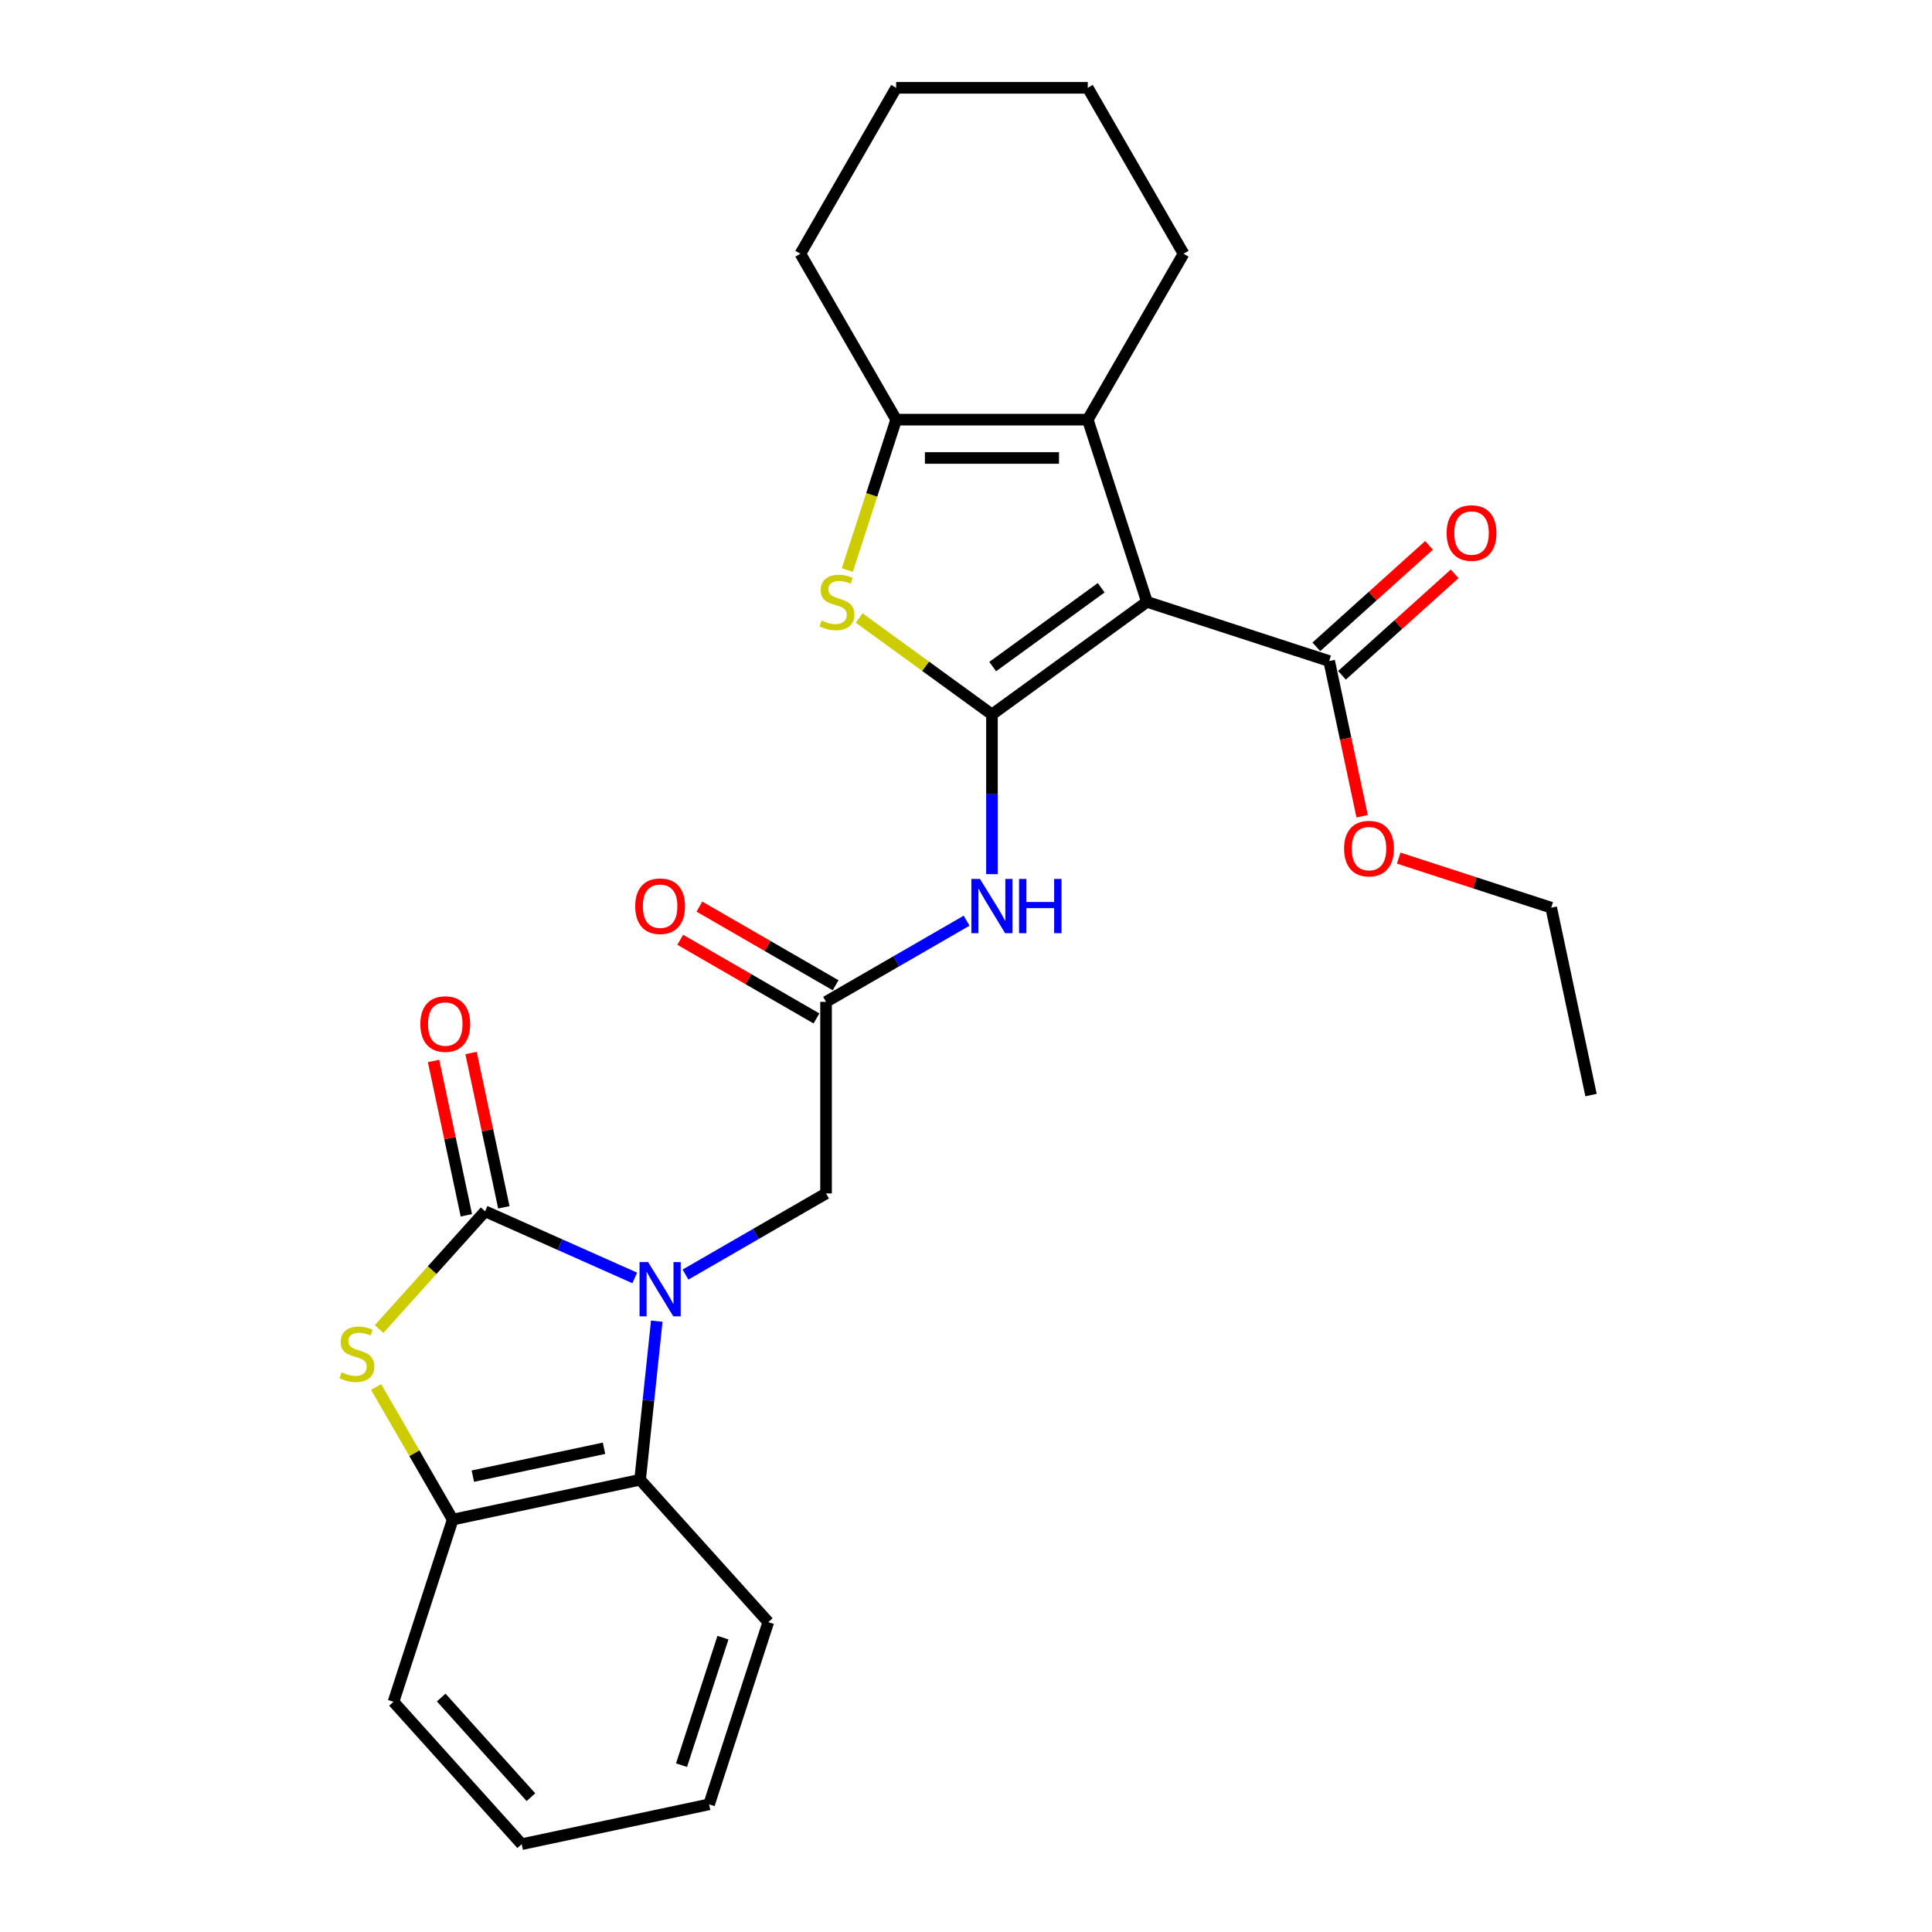 <?xml version='1.0' encoding='iso-8859-1'?>
<svg version='1.1' baseProfile='full'
              xmlns='http://www.w3.org/2000/svg'
                      xmlns:rdkit='http://www.rdkit.org/xml'
                      xmlns:xlink='http://www.w3.org/1999/xlink'
                  xml:space='preserve'
width='1000px' height='1000px' viewBox='0 0 1000 1000'>
<!-- END OF HEADER -->
<rect style='opacity:1.0;fill:#FFFFFF;stroke:none' width='1000' height='1000' x='0' y='0'> </rect>
<path class='bond-0' d='M 513.437,369.81 L 593.663,311.523' style='fill:none;fill-rule:evenodd;stroke:#000000;stroke-width:6px;stroke-linecap:butt;stroke-linejoin:miter;stroke-opacity:1' />
<path class='bond-0' d='M 513.814,345.022 L 569.972,304.221' style='fill:none;fill-rule:evenodd;stroke:#000000;stroke-width:6px;stroke-linecap:butt;stroke-linejoin:miter;stroke-opacity:1' />
<path class='bond-3' d='M 513.437,369.81 L 479.066,344.838' style='fill:none;fill-rule:evenodd;stroke:#000000;stroke-width:6px;stroke-linecap:butt;stroke-linejoin:miter;stroke-opacity:1' />
<path class='bond-3' d='M 479.066,344.838 L 444.695,319.866' style='fill:none;fill-rule:evenodd;stroke:#CCCC00;stroke-width:6px;stroke-linecap:butt;stroke-linejoin:miter;stroke-opacity:1' />
<path class='bond-7' d='M 513.437,369.81 L 513.437,411.132' style='fill:none;fill-rule:evenodd;stroke:#000000;stroke-width:6px;stroke-linecap:butt;stroke-linejoin:miter;stroke-opacity:1' />
<path class='bond-7' d='M 513.437,411.132 L 513.437,452.454' style='fill:none;fill-rule:evenodd;stroke:#0000FF;stroke-width:6px;stroke-linecap:butt;stroke-linejoin:miter;stroke-opacity:1' />
<path class='bond-4' d='M 593.663,311.523 L 563.02,217.212' style='fill:none;fill-rule:evenodd;stroke:#000000;stroke-width:6px;stroke-linecap:butt;stroke-linejoin:miter;stroke-opacity:1' />
<path class='bond-9' d='M 593.663,311.523 L 687.974,342.166' style='fill:none;fill-rule:evenodd;stroke:#000000;stroke-width:6px;stroke-linecap:butt;stroke-linejoin:miter;stroke-opacity:1' />
<path class='bond-1' d='M 354.809,659.723 L 391.184,638.722' style='fill:none;fill-rule:evenodd;stroke:#0000FF;stroke-width:6px;stroke-linecap:butt;stroke-linejoin:miter;stroke-opacity:1' />
<path class='bond-1' d='M 391.184,638.722 L 427.559,617.721' style='fill:none;fill-rule:evenodd;stroke:#000000;stroke-width:6px;stroke-linecap:butt;stroke-linejoin:miter;stroke-opacity:1' />
<path class='bond-2' d='M 328.551,661.457 L 289.82,644.213' style='fill:none;fill-rule:evenodd;stroke:#0000FF;stroke-width:6px;stroke-linecap:butt;stroke-linejoin:miter;stroke-opacity:1' />
<path class='bond-2' d='M 289.82,644.213 L 251.089,626.969' style='fill:none;fill-rule:evenodd;stroke:#000000;stroke-width:6px;stroke-linecap:butt;stroke-linejoin:miter;stroke-opacity:1' />
<path class='bond-8' d='M 339.944,683.824 L 335.629,724.874' style='fill:none;fill-rule:evenodd;stroke:#0000FF;stroke-width:6px;stroke-linecap:butt;stroke-linejoin:miter;stroke-opacity:1' />
<path class='bond-8' d='M 335.629,724.874 L 331.314,765.924' style='fill:none;fill-rule:evenodd;stroke:#000000;stroke-width:6px;stroke-linecap:butt;stroke-linejoin:miter;stroke-opacity:1' />
<path class='bond-5' d='M 251.089,626.969 L 223.654,657.439' style='fill:none;fill-rule:evenodd;stroke:#000000;stroke-width:6px;stroke-linecap:butt;stroke-linejoin:miter;stroke-opacity:1' />
<path class='bond-5' d='M 223.654,657.439 L 196.218,687.909' style='fill:none;fill-rule:evenodd;stroke:#CCCC00;stroke-width:6px;stroke-linecap:butt;stroke-linejoin:miter;stroke-opacity:1' />
<path class='bond-13' d='M 260.789,624.907 L 252.299,584.967' style='fill:none;fill-rule:evenodd;stroke:#000000;stroke-width:6px;stroke-linecap:butt;stroke-linejoin:miter;stroke-opacity:1' />
<path class='bond-13' d='M 252.299,584.967 L 243.809,545.026' style='fill:none;fill-rule:evenodd;stroke:#FF0000;stroke-width:6px;stroke-linecap:butt;stroke-linejoin:miter;stroke-opacity:1' />
<path class='bond-13' d='M 241.389,629.031 L 232.9,589.09' style='fill:none;fill-rule:evenodd;stroke:#000000;stroke-width:6px;stroke-linecap:butt;stroke-linejoin:miter;stroke-opacity:1' />
<path class='bond-13' d='M 232.9,589.09 L 224.41,549.149' style='fill:none;fill-rule:evenodd;stroke:#FF0000;stroke-width:6px;stroke-linecap:butt;stroke-linejoin:miter;stroke-opacity:1' />
<path class='bond-6' d='M 438.567,295.042 L 451.211,256.127' style='fill:none;fill-rule:evenodd;stroke:#CCCC00;stroke-width:6px;stroke-linecap:butt;stroke-linejoin:miter;stroke-opacity:1' />
<path class='bond-6' d='M 451.211,256.127 L 463.855,217.212' style='fill:none;fill-rule:evenodd;stroke:#000000;stroke-width:6px;stroke-linecap:butt;stroke-linejoin:miter;stroke-opacity:1' />
<path class='bond-17' d='M 563.02,217.212 L 612.602,131.333' style='fill:none;fill-rule:evenodd;stroke:#000000;stroke-width:6px;stroke-linecap:butt;stroke-linejoin:miter;stroke-opacity:1' />
<path class='bond-27' d='M 563.02,217.212 L 463.855,217.212' style='fill:none;fill-rule:evenodd;stroke:#000000;stroke-width:6px;stroke-linecap:butt;stroke-linejoin:miter;stroke-opacity:1' />
<path class='bond-27' d='M 548.145,237.045 L 478.73,237.045' style='fill:none;fill-rule:evenodd;stroke:#000000;stroke-width:6px;stroke-linecap:butt;stroke-linejoin:miter;stroke-opacity:1' />
<path class='bond-29' d='M 194.686,717.897 L 214.501,752.219' style='fill:none;fill-rule:evenodd;stroke:#CCCC00;stroke-width:6px;stroke-linecap:butt;stroke-linejoin:miter;stroke-opacity:1' />
<path class='bond-29' d='M 214.501,752.219 L 234.317,786.541' style='fill:none;fill-rule:evenodd;stroke:#000000;stroke-width:6px;stroke-linecap:butt;stroke-linejoin:miter;stroke-opacity:1' />
<path class='bond-18' d='M 463.855,217.212 L 414.273,131.333' style='fill:none;fill-rule:evenodd;stroke:#000000;stroke-width:6px;stroke-linecap:butt;stroke-linejoin:miter;stroke-opacity:1' />
<path class='bond-11' d='M 500.308,476.555 L 463.933,497.556' style='fill:none;fill-rule:evenodd;stroke:#0000FF;stroke-width:6px;stroke-linecap:butt;stroke-linejoin:miter;stroke-opacity:1' />
<path class='bond-11' d='M 463.933,497.556 L 427.559,518.556' style='fill:none;fill-rule:evenodd;stroke:#000000;stroke-width:6px;stroke-linecap:butt;stroke-linejoin:miter;stroke-opacity:1' />
<path class='bond-10' d='M 331.314,765.924 L 234.317,786.541' style='fill:none;fill-rule:evenodd;stroke:#000000;stroke-width:6px;stroke-linecap:butt;stroke-linejoin:miter;stroke-opacity:1' />
<path class='bond-10' d='M 312.641,749.617 L 244.743,764.049' style='fill:none;fill-rule:evenodd;stroke:#000000;stroke-width:6px;stroke-linecap:butt;stroke-linejoin:miter;stroke-opacity:1' />
<path class='bond-19' d='M 331.314,765.924 L 397.668,839.617' style='fill:none;fill-rule:evenodd;stroke:#000000;stroke-width:6px;stroke-linecap:butt;stroke-linejoin:miter;stroke-opacity:1' />
<path class='bond-14' d='M 694.609,349.536 L 723.771,323.279' style='fill:none;fill-rule:evenodd;stroke:#000000;stroke-width:6px;stroke-linecap:butt;stroke-linejoin:miter;stroke-opacity:1' />
<path class='bond-14' d='M 723.771,323.279 L 752.932,297.021' style='fill:none;fill-rule:evenodd;stroke:#FF0000;stroke-width:6px;stroke-linecap:butt;stroke-linejoin:miter;stroke-opacity:1' />
<path class='bond-14' d='M 681.338,334.797 L 710.5,308.54' style='fill:none;fill-rule:evenodd;stroke:#000000;stroke-width:6px;stroke-linecap:butt;stroke-linejoin:miter;stroke-opacity:1' />
<path class='bond-14' d='M 710.5,308.54 L 739.661,282.283' style='fill:none;fill-rule:evenodd;stroke:#FF0000;stroke-width:6px;stroke-linecap:butt;stroke-linejoin:miter;stroke-opacity:1' />
<path class='bond-16' d='M 687.974,342.166 L 696.51,382.325' style='fill:none;fill-rule:evenodd;stroke:#000000;stroke-width:6px;stroke-linecap:butt;stroke-linejoin:miter;stroke-opacity:1' />
<path class='bond-16' d='M 696.51,382.325 L 705.046,422.484' style='fill:none;fill-rule:evenodd;stroke:#FF0000;stroke-width:6px;stroke-linecap:butt;stroke-linejoin:miter;stroke-opacity:1' />
<path class='bond-20' d='M 234.317,786.541 L 203.674,880.852' style='fill:none;fill-rule:evenodd;stroke:#000000;stroke-width:6px;stroke-linecap:butt;stroke-linejoin:miter;stroke-opacity:1' />
<path class='bond-12' d='M 427.559,518.556 L 427.559,617.721' style='fill:none;fill-rule:evenodd;stroke:#000000;stroke-width:6px;stroke-linecap:butt;stroke-linejoin:miter;stroke-opacity:1' />
<path class='bond-15' d='M 432.517,509.969 L 397.263,489.615' style='fill:none;fill-rule:evenodd;stroke:#000000;stroke-width:6px;stroke-linecap:butt;stroke-linejoin:miter;stroke-opacity:1' />
<path class='bond-15' d='M 397.263,489.615 L 362.009,469.261' style='fill:none;fill-rule:evenodd;stroke:#FF0000;stroke-width:6px;stroke-linecap:butt;stroke-linejoin:miter;stroke-opacity:1' />
<path class='bond-15' d='M 422.601,527.144 L 387.346,506.79' style='fill:none;fill-rule:evenodd;stroke:#000000;stroke-width:6px;stroke-linecap:butt;stroke-linejoin:miter;stroke-opacity:1' />
<path class='bond-15' d='M 387.346,506.79 L 352.092,486.436' style='fill:none;fill-rule:evenodd;stroke:#FF0000;stroke-width:6px;stroke-linecap:butt;stroke-linejoin:miter;stroke-opacity:1' />
<path class='bond-21' d='M 723.962,444.158 L 763.432,456.982' style='fill:none;fill-rule:evenodd;stroke:#FF0000;stroke-width:6px;stroke-linecap:butt;stroke-linejoin:miter;stroke-opacity:1' />
<path class='bond-21' d='M 763.432,456.982 L 802.902,469.807' style='fill:none;fill-rule:evenodd;stroke:#000000;stroke-width:6px;stroke-linecap:butt;stroke-linejoin:miter;stroke-opacity:1' />
<path class='bond-22' d='M 612.602,131.333 L 563.02,45.455' style='fill:none;fill-rule:evenodd;stroke:#000000;stroke-width:6px;stroke-linecap:butt;stroke-linejoin:miter;stroke-opacity:1' />
<path class='bond-23' d='M 414.273,131.333 L 463.855,45.455' style='fill:none;fill-rule:evenodd;stroke:#000000;stroke-width:6px;stroke-linecap:butt;stroke-linejoin:miter;stroke-opacity:1' />
<path class='bond-24' d='M 397.668,839.617 L 367.025,933.928' style='fill:none;fill-rule:evenodd;stroke:#000000;stroke-width:6px;stroke-linecap:butt;stroke-linejoin:miter;stroke-opacity:1' />
<path class='bond-24' d='M 374.21,847.635 L 352.759,913.653' style='fill:none;fill-rule:evenodd;stroke:#000000;stroke-width:6px;stroke-linecap:butt;stroke-linejoin:miter;stroke-opacity:1' />
<path class='bond-30' d='M 203.674,880.852 L 270.028,954.545' style='fill:none;fill-rule:evenodd;stroke:#000000;stroke-width:6px;stroke-linecap:butt;stroke-linejoin:miter;stroke-opacity:1' />
<path class='bond-30' d='M 228.366,878.635 L 274.813,930.221' style='fill:none;fill-rule:evenodd;stroke:#000000;stroke-width:6px;stroke-linecap:butt;stroke-linejoin:miter;stroke-opacity:1' />
<path class='bond-26' d='M 802.902,469.807 L 823.519,566.804' style='fill:none;fill-rule:evenodd;stroke:#000000;stroke-width:6px;stroke-linecap:butt;stroke-linejoin:miter;stroke-opacity:1' />
<path class='bond-28' d='M 563.02,45.455 L 463.855,45.455' style='fill:none;fill-rule:evenodd;stroke:#000000;stroke-width:6px;stroke-linecap:butt;stroke-linejoin:miter;stroke-opacity:1' />
<path class='bond-25' d='M 367.025,933.928 L 270.028,954.545' style='fill:none;fill-rule:evenodd;stroke:#000000;stroke-width:6px;stroke-linecap:butt;stroke-linejoin:miter;stroke-opacity:1' />
<path  class='atom-2' d='M 335.472 653.261
L 344.675 668.136
Q 345.587 669.603, 347.055 672.261
Q 348.522 674.919, 348.602 675.077
L 348.602 653.261
L 352.33 653.261
L 352.33 681.345
L 348.483 681.345
L 338.606 665.082
Q 337.456 663.178, 336.226 660.996
Q 335.036 658.814, 334.679 658.14
L 334.679 681.345
L 331.03 681.345
L 331.03 653.261
L 335.472 653.261
' fill='#0000FF'/>
<path  class='atom-4' d='M 425.279 321.162
Q 425.596 321.281, 426.905 321.836
Q 428.214 322.391, 429.642 322.748
Q 431.11 323.066, 432.538 323.066
Q 435.195 323.066, 436.742 321.796
Q 438.289 320.487, 438.289 318.226
Q 438.289 316.679, 437.496 315.727
Q 436.742 314.775, 435.552 314.26
Q 434.362 313.744, 432.379 313.149
Q 429.88 312.395, 428.373 311.682
Q 426.905 310.968, 425.834 309.46
Q 424.803 307.953, 424.803 305.414
Q 424.803 301.884, 427.183 299.702
Q 429.602 297.521, 434.362 297.521
Q 437.615 297.521, 441.304 299.068
L 440.391 302.122
Q 437.02 300.734, 434.481 300.734
Q 431.744 300.734, 430.237 301.884
Q 428.73 302.995, 428.769 304.938
Q 428.769 306.446, 429.523 307.358
Q 430.316 308.27, 431.427 308.786
Q 432.577 309.302, 434.481 309.897
Q 437.02 310.69, 438.527 311.483
Q 440.034 312.276, 441.105 313.903
Q 442.216 315.489, 442.216 318.226
Q 442.216 322.114, 439.598 324.216
Q 437.02 326.278, 432.696 326.278
Q 430.197 326.278, 428.293 325.723
Q 426.429 325.208, 424.208 324.295
L 425.279 321.162
' fill='#CCCC00'/>
<path  class='atom-6' d='M 176.802 710.301
Q 177.119 710.42, 178.428 710.976
Q 179.737 711.531, 181.165 711.888
Q 182.633 712.205, 184.061 712.205
Q 186.718 712.205, 188.265 710.936
Q 189.812 709.627, 189.812 707.366
Q 189.812 705.819, 189.019 704.867
Q 188.265 703.915, 187.075 703.399
Q 185.885 702.884, 183.902 702.289
Q 181.403 701.535, 179.896 700.821
Q 178.428 700.107, 177.357 698.6
Q 176.326 697.093, 176.326 694.554
Q 176.326 691.024, 178.706 688.842
Q 181.126 686.661, 185.885 686.661
Q 189.138 686.661, 192.827 688.207
L 191.915 691.262
Q 188.543 689.873, 186.004 689.873
Q 183.267 689.873, 181.76 691.024
Q 180.253 692.134, 180.293 694.078
Q 180.293 695.585, 181.046 696.498
Q 181.84 697.41, 182.95 697.926
Q 184.1 698.441, 186.004 699.036
Q 188.543 699.83, 190.05 700.623
Q 191.558 701.416, 192.629 703.042
Q 193.739 704.629, 193.739 707.366
Q 193.739 711.253, 191.121 713.356
Q 188.543 715.418, 184.219 715.418
Q 181.721 715.418, 179.817 714.863
Q 177.952 714.347, 175.731 713.435
L 176.802 710.301
' fill='#CCCC00'/>
<path  class='atom-8' d='M 507.23 454.933
L 516.432 469.807
Q 517.345 471.275, 518.812 473.933
Q 520.28 476.59, 520.359 476.749
L 520.359 454.933
L 524.088 454.933
L 524.088 483.016
L 520.24 483.016
L 510.363 466.753
Q 509.213 464.849, 507.983 462.668
Q 506.793 460.486, 506.436 459.812
L 506.436 483.016
L 502.787 483.016
L 502.787 454.933
L 507.23 454.933
' fill='#0000FF'/>
<path  class='atom-8' d='M 527.459 454.933
L 531.267 454.933
L 531.267 466.872
L 545.626 466.872
L 545.626 454.933
L 549.434 454.933
L 549.434 483.016
L 545.626 483.016
L 545.626 470.045
L 531.267 470.045
L 531.267 483.016
L 527.459 483.016
L 527.459 454.933
' fill='#0000FF'/>
<path  class='atom-14' d='M 217.58 530.051
Q 217.58 523.308, 220.912 519.54
Q 224.244 515.772, 230.472 515.772
Q 236.699 515.772, 240.031 519.54
Q 243.363 523.308, 243.363 530.051
Q 243.363 536.874, 239.991 540.761
Q 236.62 544.608, 230.472 544.608
Q 224.284 544.608, 220.912 540.761
Q 217.58 536.913, 217.58 530.051
M 230.472 541.435
Q 234.755 541.435, 237.056 538.579
Q 239.396 535.684, 239.396 530.051
Q 239.396 524.538, 237.056 521.761
Q 234.755 518.945, 230.472 518.945
Q 226.188 518.945, 223.847 521.721
Q 221.547 524.498, 221.547 530.051
Q 221.547 535.723, 223.847 538.579
Q 226.188 541.435, 230.472 541.435
' fill='#FF0000'/>
<path  class='atom-15' d='M 748.776 275.892
Q 748.776 269.149, 752.108 265.38
Q 755.44 261.612, 761.667 261.612
Q 767.895 261.612, 771.227 265.38
Q 774.559 269.149, 774.559 275.892
Q 774.559 282.714, 771.187 286.602
Q 767.815 290.449, 761.667 290.449
Q 755.479 290.449, 752.108 286.602
Q 748.776 282.754, 748.776 275.892
M 761.667 287.276
Q 765.951 287.276, 768.252 284.42
Q 770.592 281.524, 770.592 275.892
Q 770.592 270.378, 768.252 267.602
Q 765.951 264.785, 761.667 264.785
Q 757.383 264.785, 755.043 267.562
Q 752.742 270.339, 752.742 275.892
Q 752.742 281.564, 755.043 284.42
Q 757.383 287.276, 761.667 287.276
' fill='#FF0000'/>
<path  class='atom-16' d='M 328.789 469.054
Q 328.789 462.311, 332.121 458.542
Q 335.452 454.774, 341.68 454.774
Q 347.907 454.774, 351.239 458.542
Q 354.571 462.311, 354.571 469.054
Q 354.571 475.876, 351.2 479.763
Q 347.828 483.611, 341.68 483.611
Q 335.492 483.611, 332.121 479.763
Q 328.789 475.916, 328.789 469.054
M 341.68 480.438
Q 345.964 480.438, 348.264 477.582
Q 350.605 474.686, 350.605 469.054
Q 350.605 463.54, 348.264 460.764
Q 345.964 457.947, 341.68 457.947
Q 337.396 457.947, 335.056 460.724
Q 332.755 463.501, 332.755 469.054
Q 332.755 474.726, 335.056 477.582
Q 337.396 480.438, 341.68 480.438
' fill='#FF0000'/>
<path  class='atom-17' d='M 695.7 439.243
Q 695.7 432.5, 699.032 428.731
Q 702.364 424.963, 708.591 424.963
Q 714.819 424.963, 718.151 428.731
Q 721.483 432.5, 721.483 439.243
Q 721.483 446.065, 718.111 449.953
Q 714.739 453.8, 708.591 453.8
Q 702.403 453.8, 699.032 449.953
Q 695.7 446.105, 695.7 439.243
M 708.591 450.627
Q 712.875 450.627, 715.176 447.771
Q 717.516 444.875, 717.516 439.243
Q 717.516 433.729, 715.176 430.953
Q 712.875 428.136, 708.591 428.136
Q 704.307 428.136, 701.967 430.913
Q 699.666 433.69, 699.666 439.243
Q 699.666 444.915, 701.967 447.771
Q 704.307 450.627, 708.591 450.627
' fill='#FF0000'/>
</svg>
